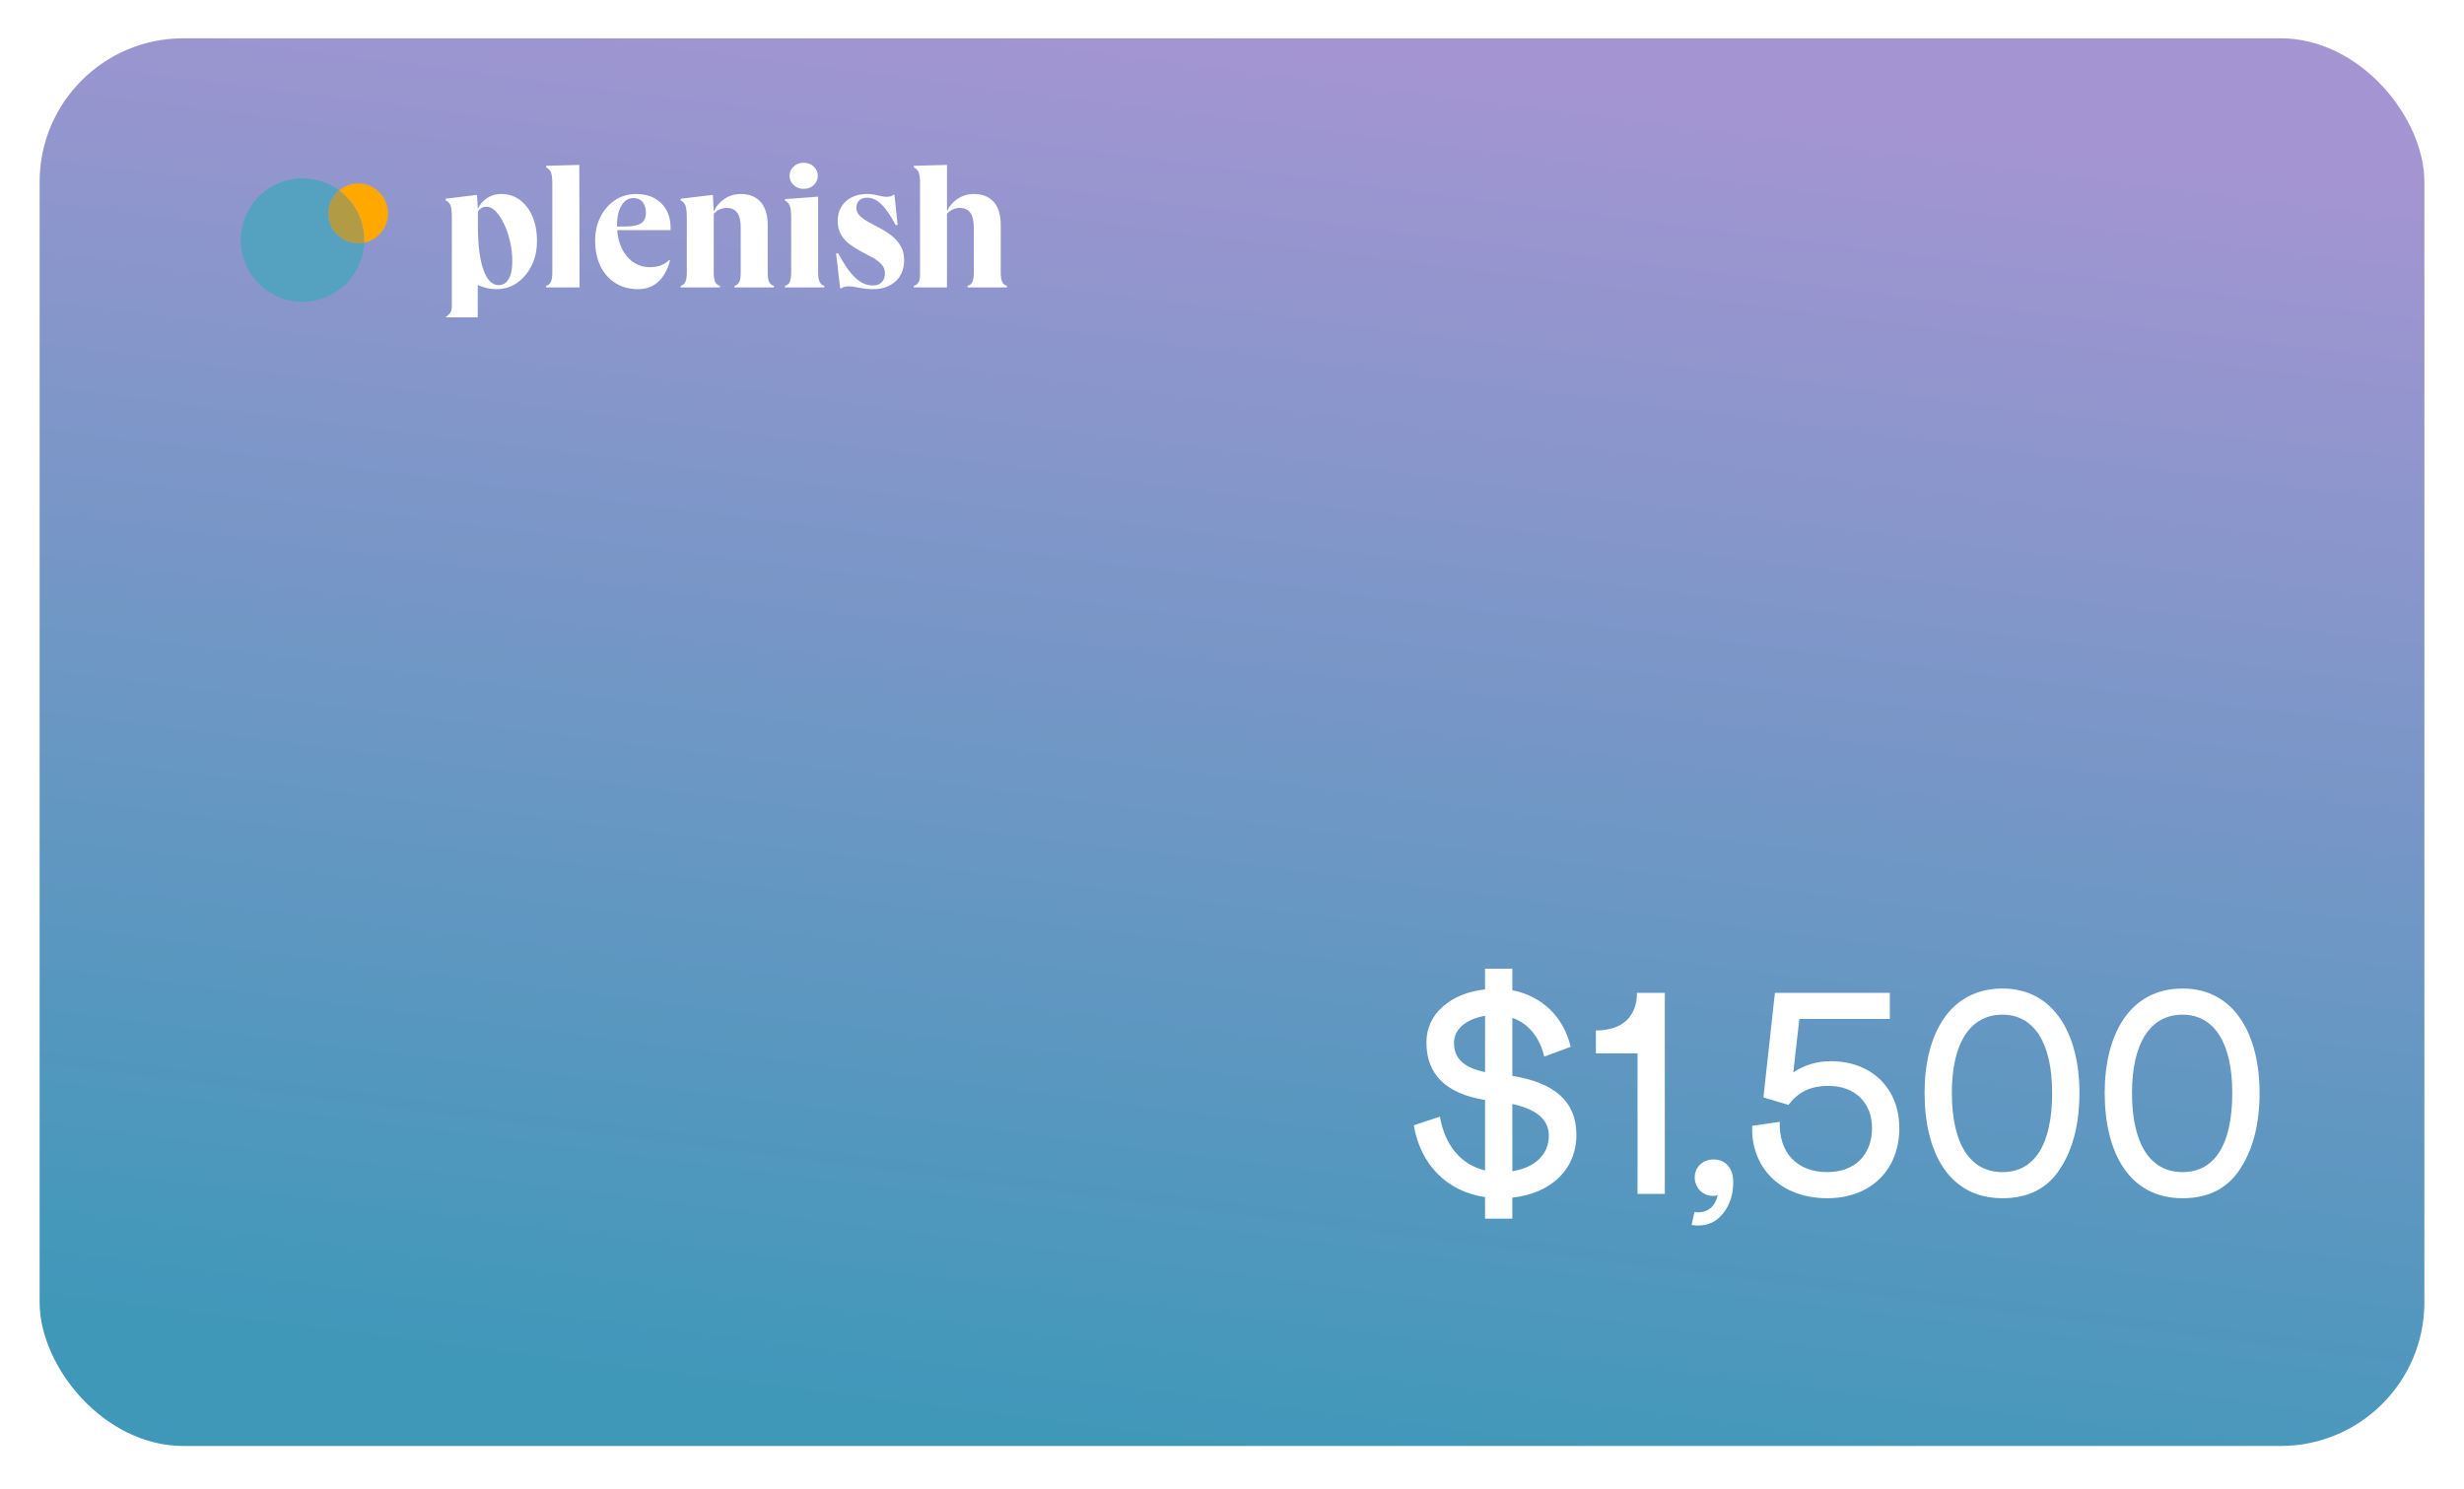 <svg width="311" height="188" viewBox="0 0 311 188" fill="none" xmlns="http://www.w3.org/2000/svg">
<g filter="url(#filter0_d_1338_11963)">
<rect x="5" width="301" height="177.699" rx="18.133" fill="url(#paint0_linear_1338_11963)"/>
</g>
<path d="M102.717 23.354C103.051 23.028 103.218 22.642 103.218 22.197C103.218 21.737 103.051 21.348 102.717 21.028C102.383 20.71 101.956 20.55 101.437 20.55C100.918 20.55 100.491 20.71 100.158 21.028C99.824 21.347 99.657 21.737 99.657 22.197C99.657 22.642 99.824 23.027 100.158 23.354C100.491 23.681 100.918 23.843 101.437 23.843C101.956 23.843 102.383 23.68 102.717 23.354Z" fill="white"/>
<path d="M65.606 25.234C64.931 24.737 64.141 24.488 63.237 24.488C62.525 24.488 61.895 24.692 61.345 25.101C60.893 25.437 60.548 25.857 60.307 26.36L60.211 24.599L56.251 25.088V25.289C56.548 25.437 56.752 25.652 56.864 25.934C56.974 26.216 57.03 26.677 57.03 27.313V38.595C57.03 38.98 56.966 39.273 56.841 39.473C56.715 39.674 56.251 40.063 56.251 40.063H60.301L60.307 35.979C61.052 36.327 61.835 36.503 62.659 36.503C63.637 36.503 64.513 36.232 65.284 35.69C66.055 35.148 66.664 34.422 67.108 33.51C67.554 32.597 67.775 31.57 67.775 30.428C67.775 29.242 67.583 28.203 67.197 27.313C66.811 26.425 66.281 25.732 65.606 25.234ZM64.215 35.202C63.918 35.728 63.495 35.992 62.947 35.992C62.116 35.992 61.471 35.343 61.012 34.046C60.551 32.749 60.322 30.913 60.322 28.539L60.319 28.548L60.322 26.683C60.443 26.51 60.587 26.37 60.756 26.27C60.957 26.151 61.168 26.092 61.391 26.092C61.792 26.092 62.185 26.289 62.57 26.682C62.955 27.075 63.307 27.609 63.626 28.284C63.945 28.959 64.197 29.704 64.383 30.52C64.569 31.336 64.66 32.167 64.66 33.012C64.66 33.945 64.512 34.676 64.215 35.202Z" fill="white"/>
<path d="M68.932 20.93V21.13C69.228 21.279 69.432 21.494 69.544 21.775C69.655 22.057 69.711 22.517 69.711 23.155V34.392C69.711 34.925 69.652 35.323 69.533 35.582C69.414 35.842 69.214 36.009 68.932 36.083V36.283H73.153L73.116 20.818L68.932 20.93Z" fill="white"/>
<path d="M80.301 24.489C79.307 24.489 78.421 24.744 77.643 25.257C76.865 25.769 76.248 26.469 75.796 27.36C75.344 28.25 75.117 29.258 75.117 30.386C75.117 31.617 75.344 32.693 75.796 33.612C76.248 34.532 76.883 35.244 77.698 35.748C78.514 36.252 79.456 36.504 80.525 36.504C81.548 36.504 82.397 36.197 83.072 35.581C83.747 34.965 84.248 34.072 84.574 32.9L84.441 32.833C83.877 33.426 83.069 33.723 82.016 33.723C81.214 33.723 80.499 33.497 79.869 33.045C79.239 32.592 78.748 31.969 78.4 31.175C78.119 30.537 77.954 29.828 77.899 29.051H84.64V28.784C84.64 27.464 84.243 26.417 83.449 25.646C82.656 24.874 81.606 24.489 80.301 24.489ZM80.958 28.159C80.58 28.425 79.975 28.567 79.145 28.582L77.879 28.597C77.878 28.554 77.876 28.514 77.876 28.471C77.876 27.745 77.962 27.125 78.133 26.613C78.303 26.102 78.545 25.704 78.856 25.422C79.167 25.14 79.537 24.999 79.968 24.999C80.443 24.999 80.821 25.166 81.103 25.5C81.385 25.833 81.526 26.282 81.526 26.846C81.525 27.455 81.336 27.892 80.958 28.159Z" fill="white"/>
<path d="M97.076 35.58C96.957 35.32 96.898 34.923 96.898 34.389V28.404C96.898 27.144 96.602 26.175 96.008 25.501C95.415 24.826 94.569 24.489 93.472 24.489C92.701 24.489 92 24.712 91.369 25.156C90.817 25.545 90.387 26.06 90.079 26.701L89.979 24.6L85.907 25.089V25.289C86.203 25.438 86.407 25.664 86.519 25.967C86.63 26.272 86.686 26.758 86.686 27.425V34.389C86.686 34.923 86.626 35.32 86.508 35.58C86.389 35.84 86.189 36.006 85.907 36.08V36.281H90.869V36.08C90.587 36.006 90.386 35.84 90.267 35.58C90.149 35.32 90.09 34.923 90.09 34.389V26.978C90.297 26.76 90.529 26.585 90.79 26.458C91.079 26.317 91.38 26.246 91.691 26.246C92.299 26.246 92.751 26.45 93.049 26.858C93.346 27.267 93.494 27.892 93.494 28.739V34.39C93.494 34.924 93.435 35.321 93.316 35.581C93.198 35.841 92.997 36.007 92.715 36.081V36.282H97.677V36.081C97.395 36.006 97.195 35.84 97.076 35.58Z" fill="white"/>
<path d="M103.452 35.581C103.325 35.321 103.262 34.924 103.262 34.39V24.823L99.08 25.134V25.335C99.376 25.468 99.58 25.691 99.692 26.002C99.803 26.313 99.859 26.795 99.859 27.448V34.39C99.859 34.924 99.799 35.321 99.681 35.581C99.562 35.84 99.362 36.007 99.08 36.081V36.281H104.041V36.081C103.775 36.007 103.578 35.84 103.452 35.581Z" fill="white"/>
<path d="M112.552 29.762C112.1 29.406 111.617 29.095 111.106 28.827C110.594 28.56 110.109 28.301 109.649 28.048C109.189 27.796 108.815 27.529 108.525 27.247C108.236 26.965 108.091 26.631 108.091 26.245C108.091 25.83 108.213 25.511 108.458 25.288C108.703 25.065 109.032 24.954 109.448 24.954C110.086 24.954 110.697 25.243 111.284 25.822C111.869 26.401 112.451 27.261 113.03 28.403H113.298L112.897 24.599H112.719C112.57 24.762 112.304 24.844 111.917 24.844C111.666 24.844 111.417 24.814 111.172 24.755C110.927 24.696 110.667 24.637 110.393 24.577C110.119 24.518 109.795 24.489 109.425 24.489C108.698 24.489 108.057 24.63 107.501 24.912C106.944 25.194 106.51 25.587 106.199 26.092C105.888 26.596 105.731 27.19 105.731 27.871C105.731 28.554 105.872 29.136 106.154 29.617C106.435 30.1 106.807 30.512 107.267 30.852C107.727 31.193 108.208 31.493 108.713 31.753C109.217 32.013 109.696 32.269 110.148 32.521C110.6 32.773 110.971 33.055 111.26 33.366C111.549 33.677 111.695 34.063 111.695 34.523C111.695 34.983 111.561 35.35 111.294 35.625C111.028 35.899 110.649 36.036 110.159 36.036C109.358 36.036 108.609 35.7 107.911 35.025C107.214 34.35 106.51 33.338 105.797 31.988H105.531L106.042 36.394H106.22C106.398 36.23 106.695 36.148 107.11 36.148C107.392 36.148 107.681 36.179 107.978 36.237C108.274 36.296 108.601 36.355 108.957 36.415C109.313 36.474 109.714 36.504 110.158 36.504C111.359 36.504 112.319 36.174 113.039 35.514C113.759 34.853 114.118 33.96 114.118 32.833C114.118 32.136 113.969 31.539 113.672 31.042C113.378 30.544 113.004 30.118 112.552 29.762Z" fill="white"/>
<path d="M126.491 35.58C126.372 35.32 126.313 34.923 126.313 34.389V28.404C126.313 27.144 126.02 26.175 125.435 25.5C124.848 24.826 124.007 24.489 122.909 24.489C122.123 24.489 121.415 24.711 120.785 25.156C120.25 25.533 119.831 26.029 119.527 26.641L119.528 20.817L115.345 20.928V21.128C115.642 21.277 115.846 21.492 115.957 21.773C116.068 22.055 116.124 22.515 116.124 23.153V34.746C116.124 35.132 116.06 35.432 115.935 35.647C115.809 35.862 115.613 36.006 115.345 36.081V36.282H119.525L119.527 26.977C119.722 26.76 119.951 26.585 120.217 26.459C120.514 26.318 120.819 26.247 121.13 26.247C121.737 26.247 122.186 26.451 122.476 26.859C122.765 27.268 122.911 27.893 122.911 28.74V34.391C122.911 34.925 122.851 35.322 122.733 35.582C122.614 35.842 122.414 36.008 122.131 36.082V36.283H127.092V36.082C126.81 36.006 126.61 35.839 126.491 35.58Z" fill="white"/>
<path d="M45.966 30.625C45.849 33.409 44.239 36.039 41.553 37.33C37.671 39.193 33.016 37.557 31.154 33.678C29.293 29.798 30.928 25.141 34.807 23.279C37.494 21.989 40.553 22.378 42.799 24.027C41.495 25.105 41.04 26.97 41.806 28.565C42.572 30.157 44.31 30.969 45.966 30.625Z" fill="#55A2C0"/>
<path d="M45.967 30.627C44.311 30.971 42.571 30.159 41.806 28.566C41.04 26.971 41.495 25.107 42.799 24.029C43.796 24.76 44.634 25.74 45.206 26.933C45.779 28.127 46.02 29.392 45.967 30.627Z" fill="#B19C45"/>
<path d="M46.839 30.333C46.554 30.468 46.261 30.566 45.967 30.626C46.019 29.392 45.779 28.125 45.206 26.932C44.634 25.738 43.795 24.759 42.798 24.028C43.031 23.835 43.288 23.667 43.574 23.532C45.452 22.631 47.704 23.421 48.606 25.3C49.508 27.179 48.717 29.431 46.839 30.333Z" fill="#FFA900"/>
<path d="M178.444 142.051L181.744 140.963C182.361 144.59 184.428 147.056 187.438 147.745V138.86C182.506 138.062 180.04 135.632 180.04 131.607C180.04 129.83 180.729 128.307 182.07 127.11C183.449 125.877 185.226 125.152 187.438 124.898V122.287H190.883V125.007C194.618 125.732 197.374 128.379 198.245 132.151L194.908 133.384C194.364 130.954 192.877 129.177 190.883 128.488V135.814C196.25 136.684 198.97 139.078 198.97 143.248C198.97 147.6 195.815 150.646 190.883 151.19V153.838H187.438V151.118C182.651 150.429 179.278 147.02 178.444 142.051ZM187.438 135.342V128.234C185.08 128.633 183.521 129.903 183.521 131.643C183.521 133.565 184.682 134.762 187.438 135.342ZM195.489 143.357C195.489 141.362 193.965 140.021 190.883 139.368V147.854C193.784 147.382 195.489 145.714 195.489 143.357ZM201.428 132.985V130.084C204.874 130.084 206.614 128.234 206.614 125.333H210.132V150.719H206.687V132.985H201.428ZM213.505 154.635L213.868 153.003C213.976 153.04 214.158 153.04 214.339 153.04C215.608 153.04 216.515 152.242 216.805 150.9C216.551 150.936 216.37 150.973 216.261 150.973C214.919 150.973 213.904 149.957 213.904 148.615C213.904 147.346 214.919 146.367 216.261 146.367C217.82 146.367 218.763 147.491 218.763 149.196C218.763 150.755 218.364 152.061 217.53 153.112C216.732 154.164 215.681 154.708 214.339 154.708C213.94 154.708 213.686 154.672 213.505 154.635ZM221.16 142.124L224.641 141.616C224.496 145.388 226.708 147.963 230.625 147.963C234.143 147.963 236.282 145.75 236.282 142.414C236.282 139.186 234.106 137.083 230.806 137.083C228.485 137.083 226.998 137.845 225.729 139.477L222.574 138.534L224.025 125.333H238.531V128.633H227.107L226.346 135.379C227.76 134.436 229.319 133.964 231.096 133.964C236.21 133.964 239.727 137.373 239.727 142.414C239.727 147.672 236.137 151.263 230.625 151.263C224.496 151.263 220.942 147.129 221.16 142.124ZM252.742 124.789C259.306 124.789 262.461 130.628 262.461 137.953C262.461 141.834 261.663 145.025 260.031 147.527C258.435 150.03 256.006 151.263 252.742 151.263C245.96 151.263 242.914 145.424 242.914 137.953C242.914 130.592 246.069 124.789 252.742 124.789ZM252.742 147.963C256.803 147.963 259.016 144.481 259.016 137.953C259.016 131.607 256.695 128.089 252.742 128.089C248.716 128.089 246.359 131.607 246.359 137.953C246.359 144.445 248.68 147.963 252.742 147.963ZM275.478 124.789C282.042 124.789 285.197 130.628 285.197 137.953C285.197 141.834 284.399 145.025 282.767 147.527C281.172 150.03 278.742 151.263 275.478 151.263C268.697 151.263 265.65 145.424 265.65 137.953C265.65 130.592 268.805 124.789 275.478 124.789ZM275.478 147.963C279.54 147.963 281.752 144.481 281.752 137.953C281.752 131.607 279.431 128.089 275.478 128.089C271.453 128.089 269.096 131.607 269.096 137.953C269.096 144.445 271.417 147.963 275.478 147.963Z" fill="white"/>
<defs>
<filter id="filter0_d_1338_11963" x="0.165" y="0" width="310.671" height="187.369" filterUnits="userSpaceOnUse" color-interpolation-filters="sRGB">
<feFlood flood-opacity="0" result="BackgroundImageFix"/>
<feColorMatrix in="SourceAlpha" type="matrix" values="0 0 0 0 0 0 0 0 0 0 0 0 0 0 0 0 0 0 127 0" result="hardAlpha"/>
<feOffset dy="4.835"/>
<feGaussianBlur stdDeviation="2.418"/>
<feComposite in2="hardAlpha" operator="out"/>
<feColorMatrix type="matrix" values="0 0 0 0 0 0 0 0 0 0 0 0 0 0 0 0 0 0 0.25 0"/>
<feBlend mode="normal" in2="BackgroundImageFix" result="effect1_dropShadow_1338_11963"/>
<feBlend mode="normal" in="SourceGraphic" in2="effect1_dropShadow_1338_11963" result="shape"/>
</filter>
<linearGradient id="paint0_linear_1338_11963" x1="164.12" y1="0.545" x2="141.815" y2="176.512" gradientUnits="userSpaceOnUse">
<stop stop-color="#A495D2"/>
<stop offset="1" stop-color="#4098B9"/>
</linearGradient>
</defs>
</svg>
